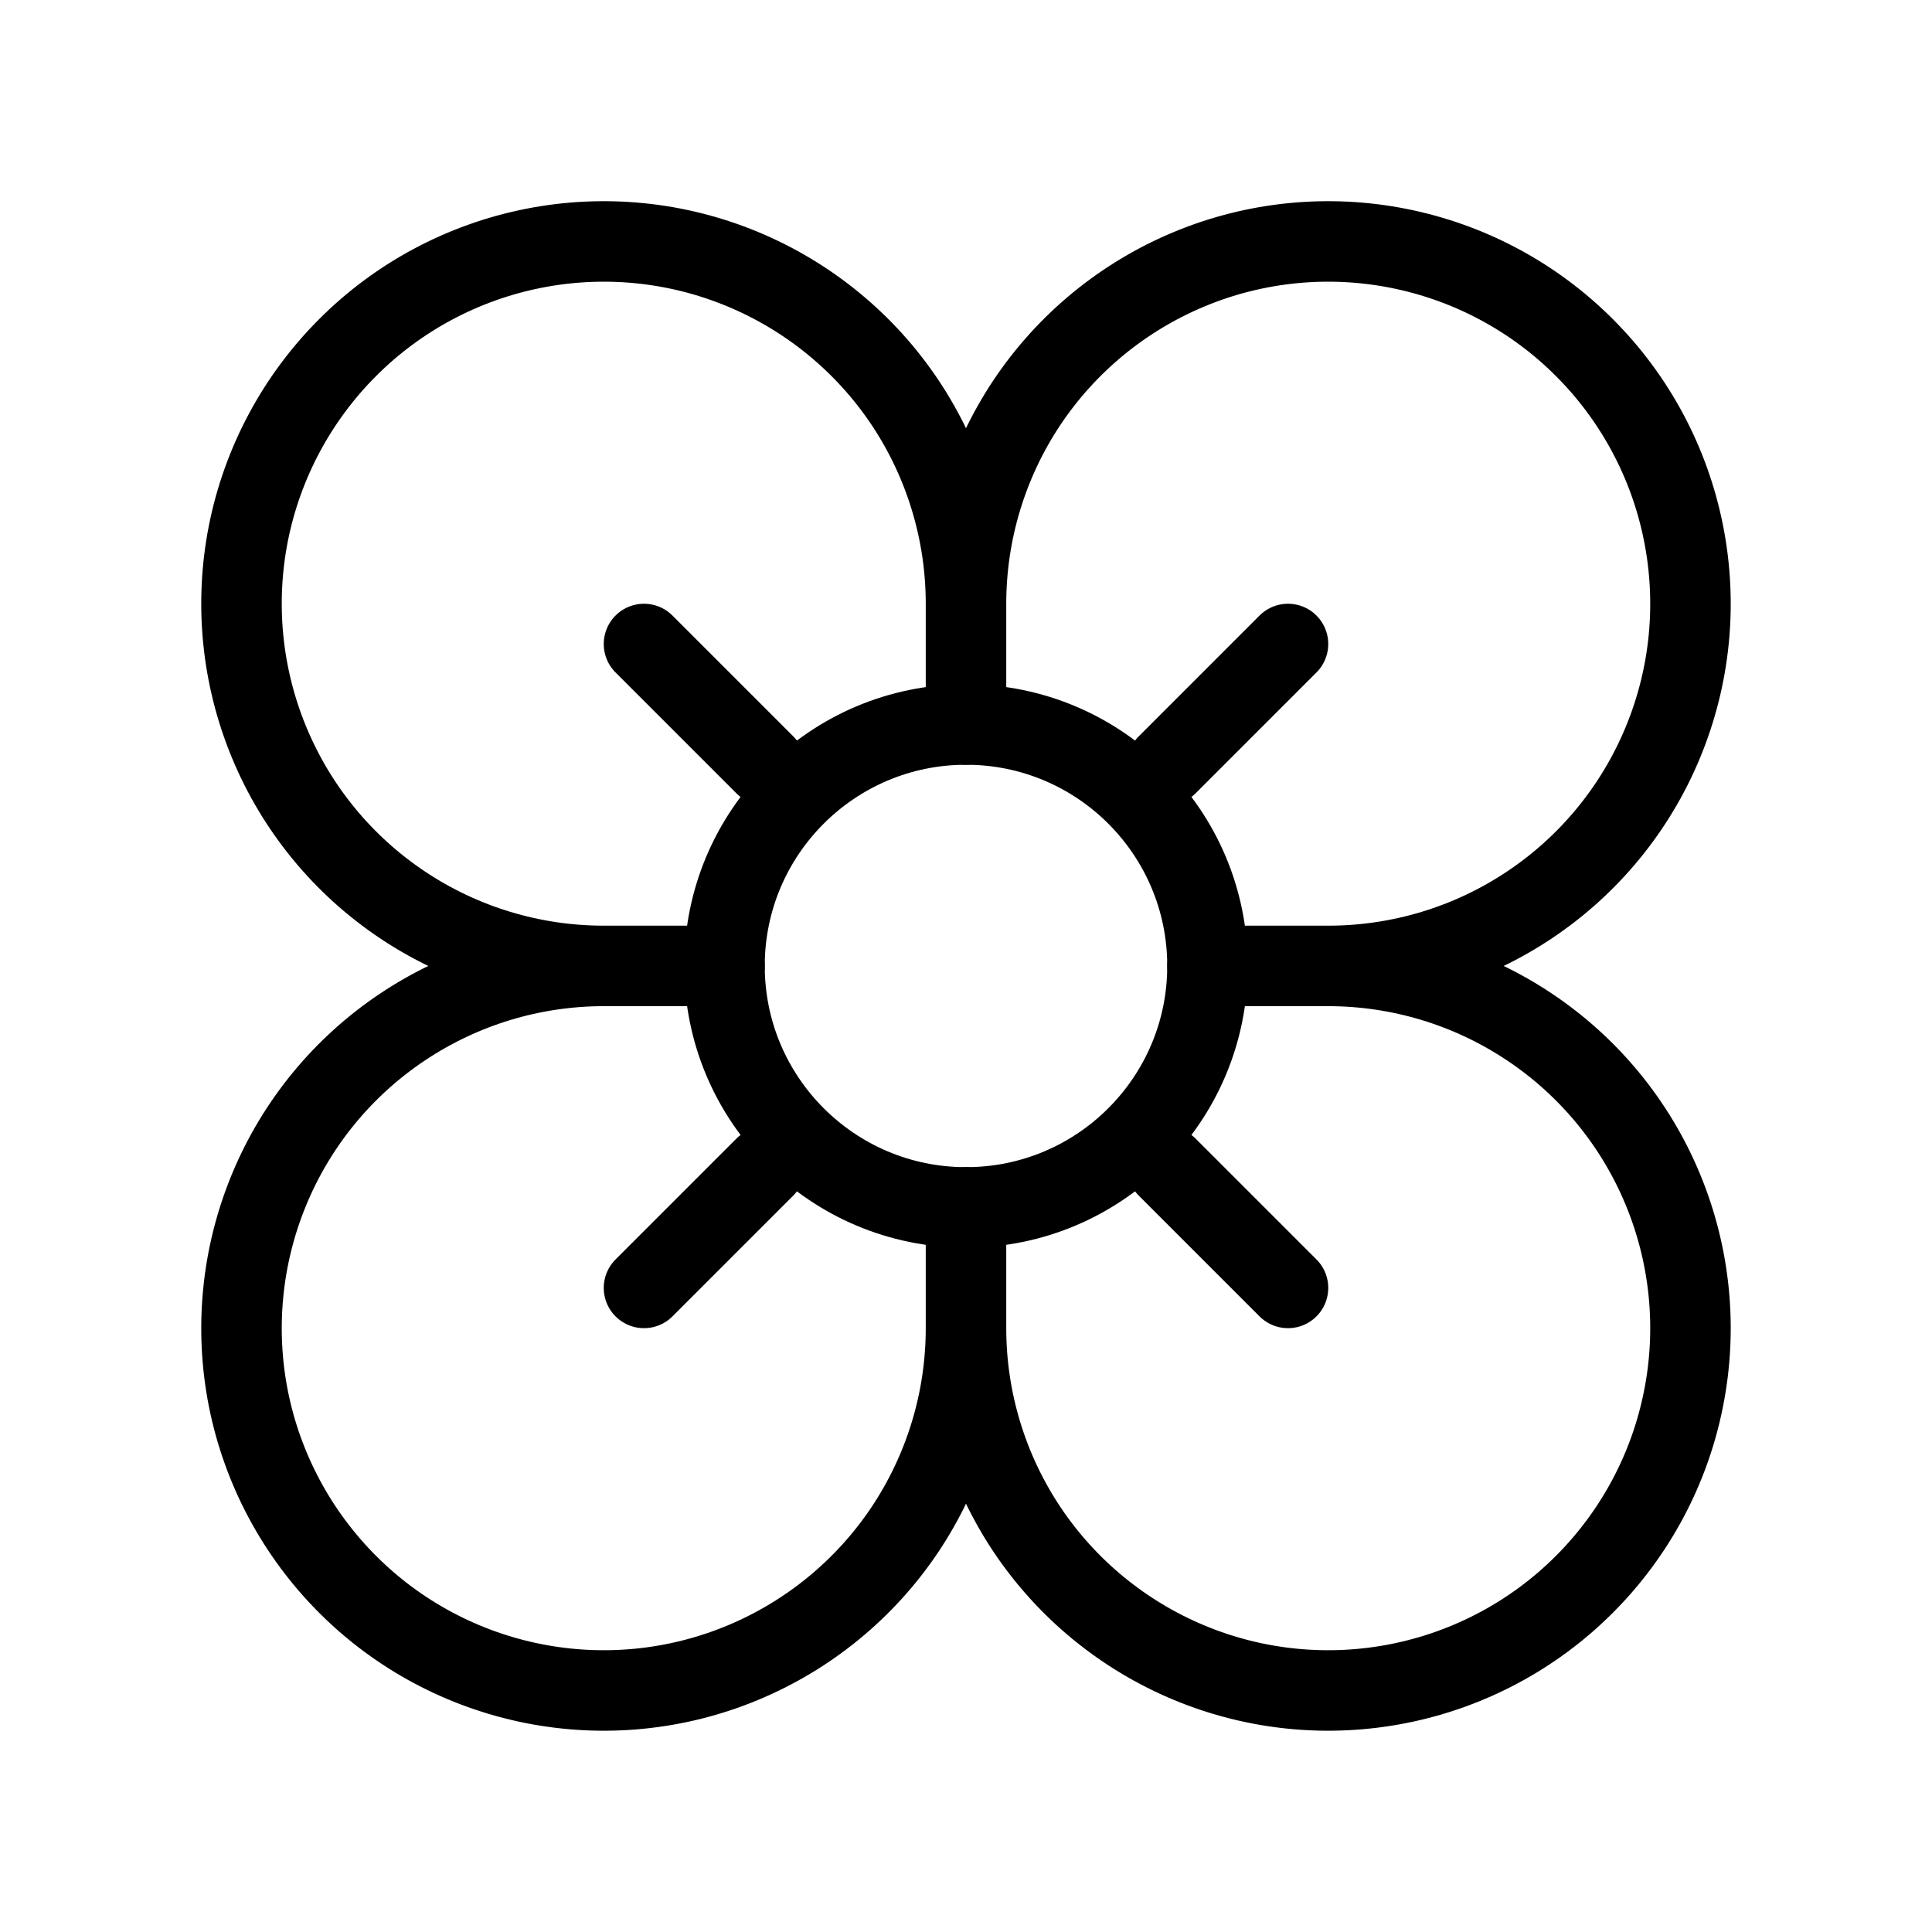 <svg width="24" height="24" viewBox="0 0 24 24" fill="none" xmlns="http://www.w3.org/2000/svg">
<path d="M12 7.5C12 6.609 12.264 5.739 12.758 4.999C13.253 4.259 13.956 3.683 14.778 3.342C15.6 3.001 16.505 2.912 17.378 3.086C18.251 3.26 19.053 3.688 19.682 4.318C20.311 4.947 20.74 5.749 20.913 6.622C21.087 7.495 20.998 8.399 20.657 9.222C20.317 10.044 19.74 10.747 19 11.241C18.26 11.736 17.39 11.999 16.5 11.999M12 7.5C12 6.609 11.736 5.739 11.242 4.999C10.747 4.259 10.044 3.683 9.222 3.342C8.4 3.001 7.495 2.912 6.622 3.086C5.749 3.26 4.947 3.688 4.318 4.318C3.689 4.947 3.26 5.749 3.086 6.622C2.913 7.495 3.002 8.399 3.343 9.222C3.683 10.044 4.26 10.747 5 11.241C5.74 11.736 6.61 11.999 7.5 11.999M12 7.5V9M16.5 11.999C17.39 11.999 18.26 12.263 19 12.758C19.74 13.252 20.317 13.955 20.657 14.777C20.998 15.6 21.087 16.505 20.913 17.377C20.74 18.25 20.311 19.052 19.682 19.681C19.053 20.311 18.251 20.739 17.378 20.913C16.505 21.087 15.6 20.998 14.778 20.657C13.956 20.316 13.253 19.74 12.758 19C12.264 18.26 12 17.39 12 16.5M16.5 11.999H15M7.5 11.999C6.61 11.999 5.74 12.263 5 12.758C4.26 13.252 3.683 13.955 3.343 14.777C3.002 15.6 2.913 16.505 3.086 17.377C3.26 18.25 3.689 19.052 4.318 19.681C4.947 20.311 5.749 20.739 6.622 20.913C7.495 21.087 8.4 20.998 9.222 20.657C10.044 20.316 10.747 19.74 11.242 19C11.736 18.26 12 17.39 12 16.5M7.5 11.999H9M12 16.5V14.999" stroke="black" stroke-linecap="round" stroke-linejoin="round"/>
<path d="M12 14.999C13.657 14.999 15 13.656 15 11.999C15 10.343 13.657 9 12 9C10.343 9 9 10.343 9 11.999C9 13.656 10.343 14.999 12 14.999Z" stroke="black" stroke-linecap="round" stroke-linejoin="round"/>
<path d="M8 15.999L9.5 14.499" stroke="black" stroke-linecap="round" stroke-linejoin="round"/>
<path d="M14.5 9.5L16 8" stroke="black" stroke-linecap="round" stroke-linejoin="round"/>
<path d="M8 8L9.5 9.5" stroke="black" stroke-linecap="round" stroke-linejoin="round"/>
<path d="M14.5 14.499L16 15.999" stroke="black" stroke-linecap="round" stroke-linejoin="round"/>
</svg>
